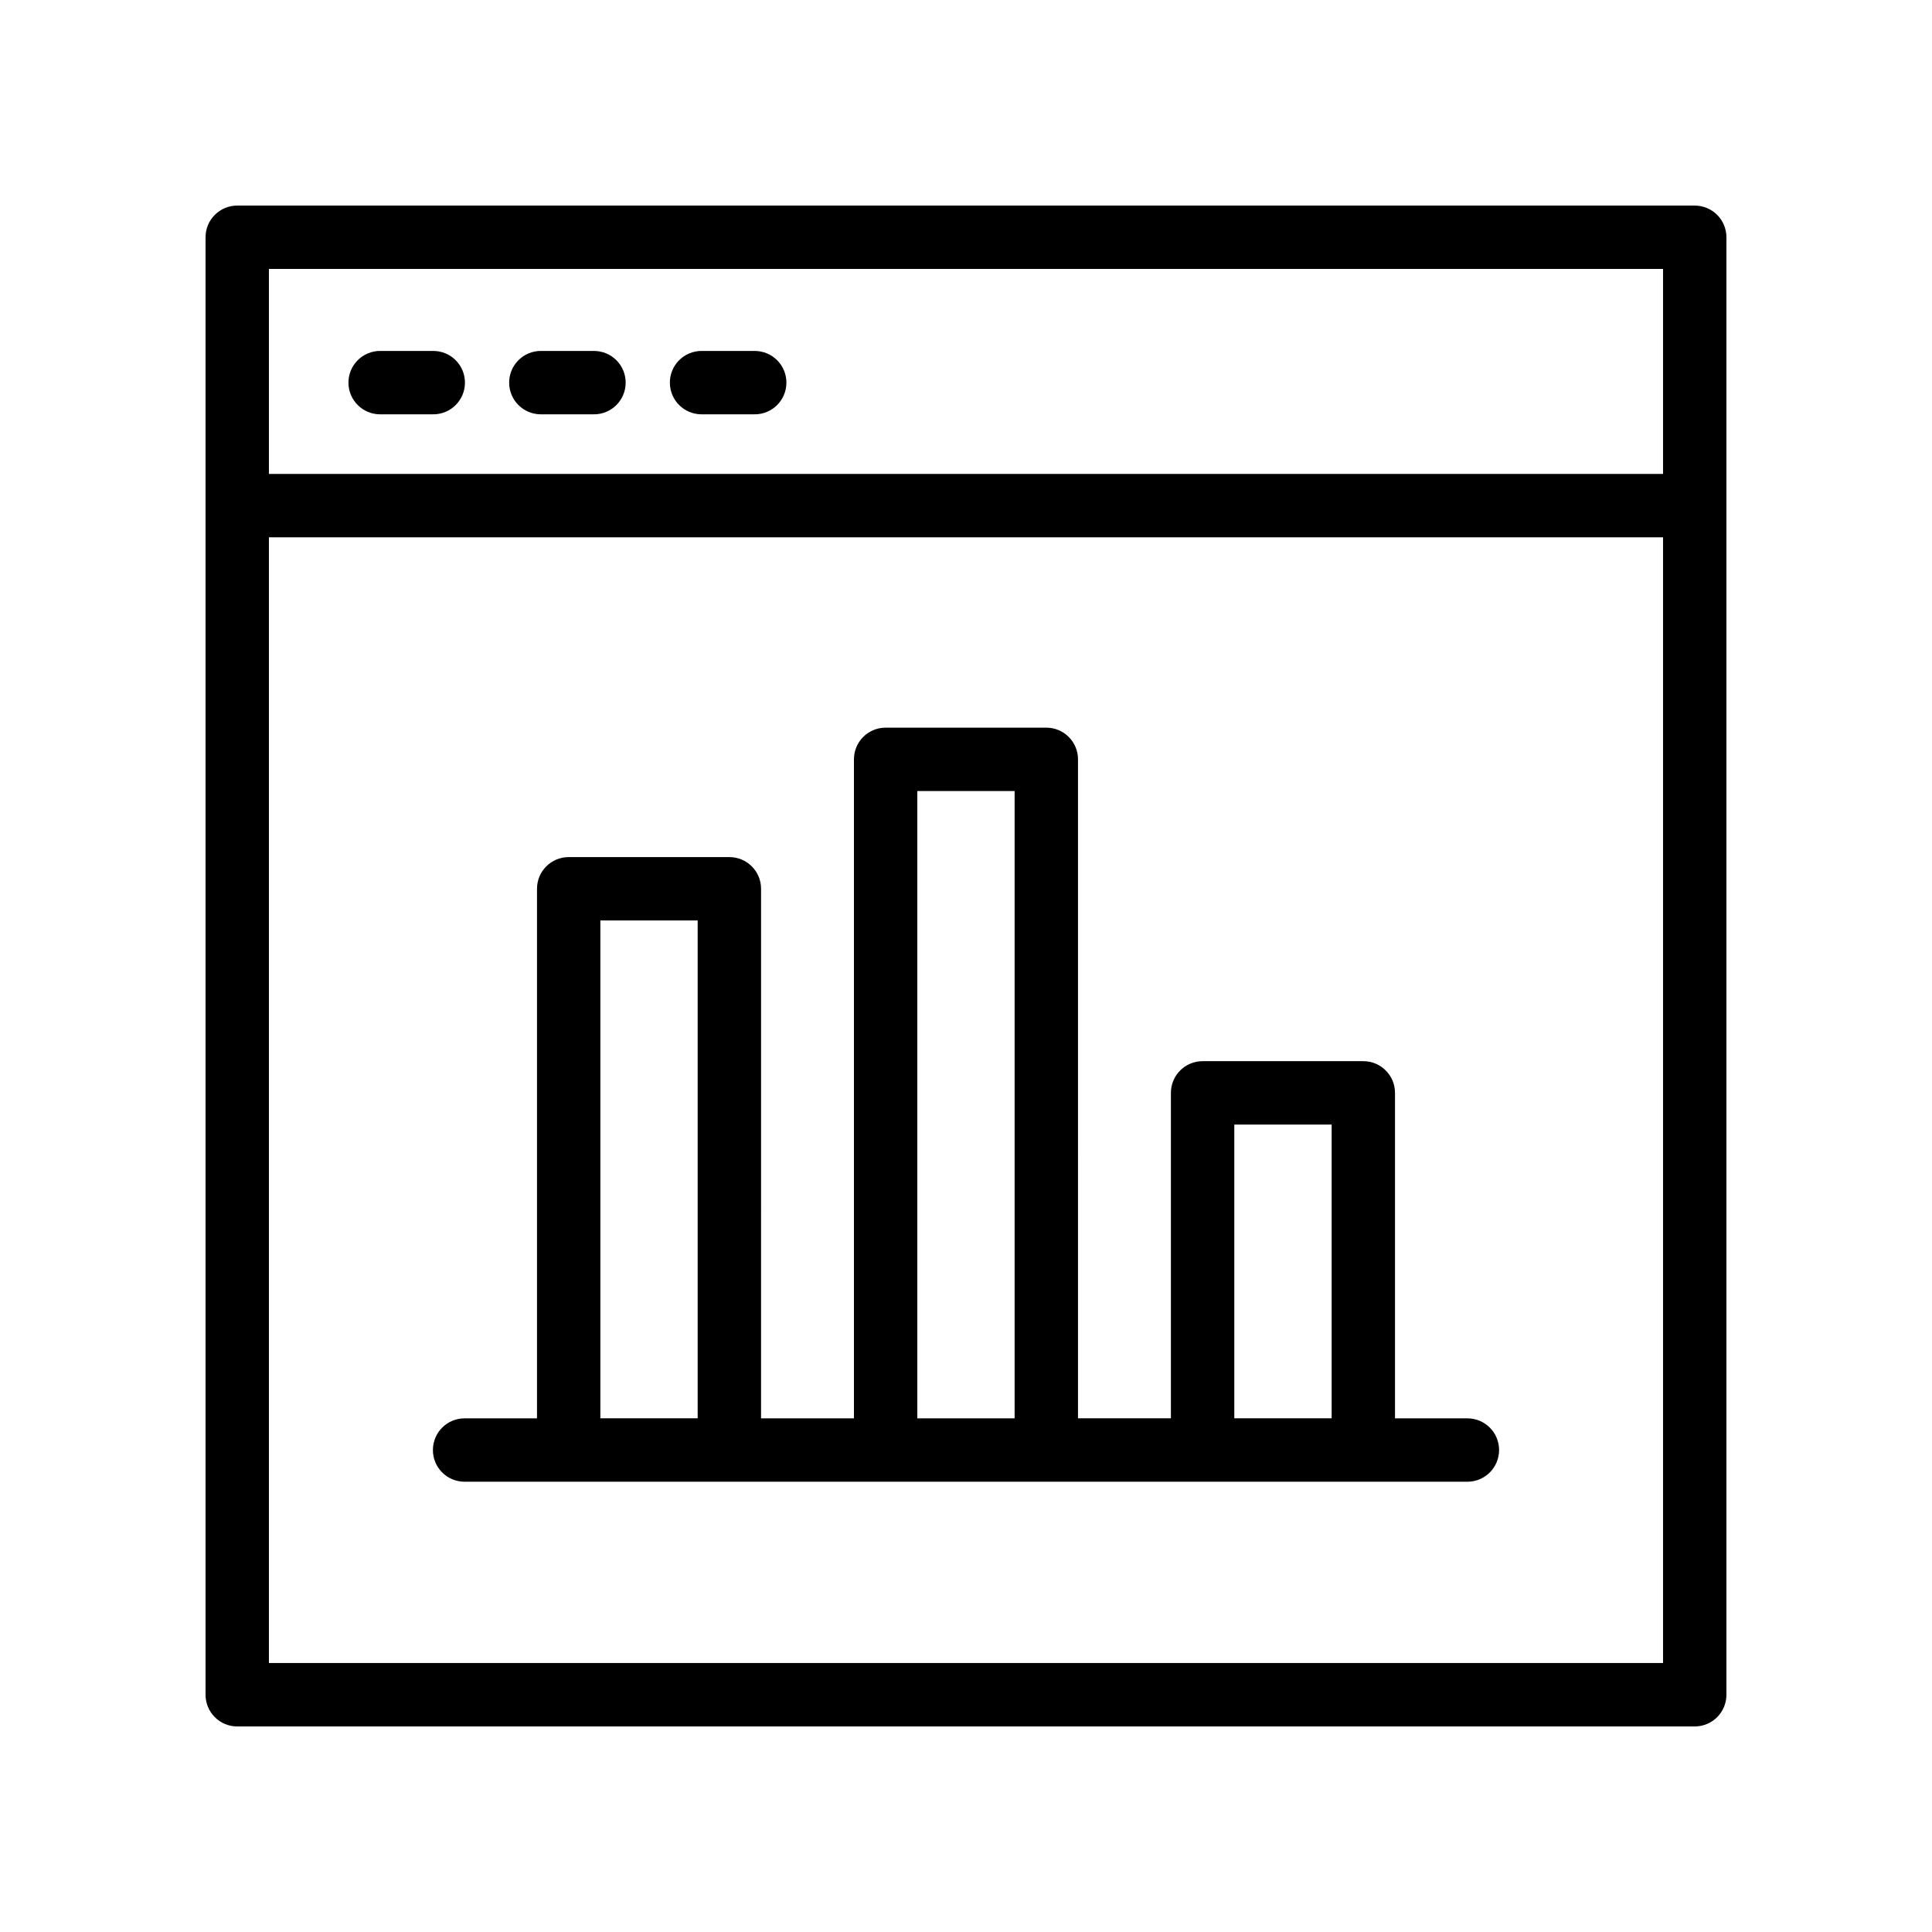<?xml version="1.0" encoding="UTF-8"?>
<!-- Uploaded to: SVG Repo, www.svgrepo.com, Generator: SVG Repo Mixer Tools -->
<svg fill="#000000" width="800px" height="800px" version="1.1" viewBox="144 144 512 512" xmlns="http://www.w3.org/2000/svg">
 <g>
  <path d="m593.12 198.48h-386.25c-4.641 0-8.398 3.754-8.398 8.398v386.25c0 4.641 3.754 8.398 8.398 8.398h386.25c4.641 0 8.398-3.754 8.398-8.398v-386.25c0-4.641-3.758-8.395-8.398-8.395zm-8.395 16.793v54.324h-369.46v-54.324zm-369.46 369.45v-298.33h369.46v298.33z"/>
  <path d="m244.74 253.8h14.078c4.641 0 8.398-3.754 8.398-8.398 0-4.641-3.754-8.398-8.398-8.398h-14.078c-4.641 0-8.398 3.754-8.398 8.398 0.004 4.641 3.758 8.398 8.398 8.398z"/>
  <path d="m287.33 253.8h14.078c4.641 0 8.398-3.754 8.398-8.398 0-4.641-3.754-8.398-8.398-8.398h-14.078c-4.641 0-8.398 3.754-8.398 8.398 0 4.641 3.754 8.398 8.398 8.398z"/>
  <path d="m329.92 253.8h14.086c4.641 0 8.398-3.754 8.398-8.398 0-4.641-3.754-8.398-8.398-8.398h-14.086c-4.641 0-8.398 3.754-8.398 8.398 0 4.641 3.758 8.398 8.398 8.398z"/>
  <path d="m532.87 519.87h-19.18v-86.25c0-4.641-3.754-8.398-8.398-8.398h-42.59c-4.641 0-8.398 3.754-8.398 8.398v86.246h-24.625l0.004-174.63c0-4.641-3.754-8.398-8.398-8.398h-42.582c-4.641 0-8.398 3.754-8.398 8.398v174.64h-24.617l0.004-140.34c0-4.641-3.754-8.398-8.398-8.398h-42.582c-4.641 0-8.398 3.754-8.398 8.398v140.34h-19.188c-4.641 0-8.398 3.754-8.398 8.398 0 4.641 3.754 8.398 8.398 8.398h265.75c4.641 0 8.398-3.754 8.398-8.398s-3.758-8.398-8.398-8.398zm-61.77-77.852h25.797v77.844h-25.797zm-168-54.094h25.789v131.94h-25.789zm83.996 131.95v-166.24h25.789v166.24z"/>
 </g>
</svg>
